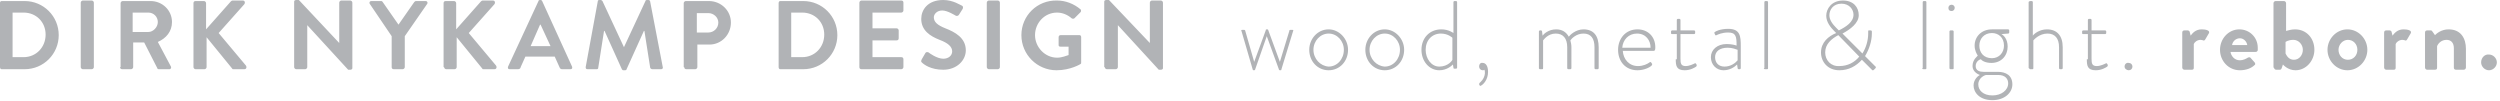 <?xml version="1.0" encoding="utf-8"?>
<!-- Generator: Adobe Illustrator 22.1.0, SVG Export Plug-In . SVG Version: 6.00 Build 0)  -->
<svg version="1.1" id="Layer_1" xmlns="http://www.w3.org/2000/svg" xmlns:xlink="http://www.w3.org/1999/xlink" x="0px" y="0px"
	 viewBox="0 0 476.8 19.3" style="enable-background:new 0 0 476.8 19.3;" xml:space="preserve">
<style type="text/css">
	.st0{fill:#B1B3B6;}
</style>
<g>
	<g>
		<path class="st0" d="M210.7,12.8c0,0.2,0.2,0.4,0.4,0.4h1.7c0.2,0,0.4-0.2,0.4-0.4v-8h0l7.8,8.5h0.4c0.2,0,0.4-0.1,0.4-0.3V0.5
			c0-0.2-0.2-0.4-0.4-0.4h-1.7c-0.2,0-0.4,0.2-0.4,0.4v7.7h0L211.5,0H211c-0.2,0-0.4,0.1-0.4,0.3V12.8z M194.8,6.7
			c0,3.7,3,6.7,6.7,6.7c2.7,0,4.6-1.2,4.6-1.2c0.1-0.1,0.1-0.1,0.1-0.3V7.1c0-0.2-0.1-0.4-0.3-0.4h-3.6c-0.2,0-0.4,0.1-0.4,0.4v1.5
			c0,0.2,0.1,0.3,0.4,0.3h1.5v1.6c-0.4,0.1-1.2,0.5-2.2,0.5c-2.3,0-4.2-2-4.2-4.3c0-2.3,1.8-4.3,4.2-4.3c1,0,2,0.4,2.8,1.1
			c0.2,0.1,0.3,0.1,0.5,0l1.2-1.2c0.1-0.1,0.1-0.4,0-0.5c-1.3-1.1-2.9-1.7-4.5-1.7C197.8,0,194.8,3,194.8,6.7 M188.2,12.8
			c0,0.2,0.2,0.4,0.4,0.4h1.7c0.2,0,0.4-0.2,0.4-0.4V0.5c0-0.2-0.2-0.4-0.4-0.4h-1.7c-0.2,0-0.4,0.2-0.4,0.4V12.8z M175.8,11.9
			c0.4,0.4,1.7,1.4,4.1,1.4c2.6,0,4.3-1.8,4.3-3.7c0-2.4-2.1-3.5-3.9-4.2c-1.5-0.6-2.2-1.2-2.2-2.1c0-0.6,0.6-1.3,1.6-1.3
			c1,0,2.4,0.9,2.6,1c0.2,0.1,0.5,0,0.6-0.2l0.7-1.1c0.1-0.2,0.1-0.5-0.1-0.6C183.2,1,181.8,0,179.9,0c-3,0-4.2,1.9-4.2,3.6
			c0,2.2,1.7,3.3,3.5,4c1.6,0.6,2.4,1.3,2.4,2.2c0,0.8-0.7,1.4-1.7,1.4c-1.2,0-2.7-1.1-2.8-1.2c-0.2-0.1-0.5-0.1-0.6,0.1l-0.7,1.2
			C175.6,11.7,175.7,11.8,175.8,11.9 M163.9,12.8c0,0.2,0.1,0.4,0.4,0.4h7.6c0.2,0,0.4-0.2,0.4-0.4v-1.5c0-0.2-0.1-0.4-0.4-0.4h-5.5
			V7.7h4.6c0.2,0,0.4-0.1,0.4-0.4V5.8c0-0.2-0.2-0.4-0.4-0.4h-4.6V2.4h5.5c0.2,0,0.4-0.2,0.4-0.4V0.5c0-0.2-0.1-0.4-0.4-0.4h-7.6
			c-0.2,0-0.4,0.2-0.4,0.4V12.8z M150.9,10.9V2.4h2.1c2.4,0,4.2,1.8,4.2,4.2c0,2.4-1.8,4.3-4.2,4.3H150.9z M148.5,12.8
			c0,0.2,0.1,0.4,0.3,0.4h4.4c3.6,0,6.5-2.9,6.5-6.5c0-3.6-2.9-6.5-6.5-6.5h-4.4c-0.2,0-0.3,0.2-0.3,0.4V12.8z M132.9,6.2V2.5h2.2
			c1,0,1.9,0.8,1.9,1.8c0,1.1-0.9,1.9-1.9,1.9H132.9z M130.5,12.8c0,0.2,0.1,0.4,0.4,0.4h1.7c0.2,0,0.4-0.2,0.4-0.4V8.5h2.3
			c2.3,0,4.1-1.9,4.1-4.2c0-2.3-1.9-4.1-4.2-4.1h-4.4c-0.2,0-0.4,0.2-0.4,0.4V12.8z M111.7,12.8c0,0.3,0.1,0.4,0.4,0.4h1.7
			c0.2,0,0.3-0.1,0.3-0.3l1.1-7h0.1l3.3,7.3c0.1,0.1,0.1,0.2,0.3,0.2h0.3c0.2,0,0.3-0.1,0.3-0.2l3.3-7.3h0.1l1.1,7
			c0,0.1,0.2,0.3,0.4,0.3h1.7c0.2,0,0.4-0.2,0.3-0.4L124,0.3c0-0.1-0.1-0.3-0.3-0.3h-0.3c-0.2,0-0.3,0.1-0.3,0.2L119,9H119l-4.1-8.8
			c-0.1-0.1-0.2-0.2-0.3-0.2h-0.3c-0.2,0-0.3,0.1-0.3,0.3L111.7,12.8z M101.2,8.8l1.8-4.1h0.1l1.9,4.1H101.2z M97.2,13.2h1.6
			c0.3,0,0.5-0.2,0.5-0.4l0.9-2h5.6l0.9,2c0.1,0.3,0.3,0.4,0.5,0.4h1.6c0.3,0,0.4-0.2,0.3-0.5l-5.7-12.5c-0.1-0.1-0.1-0.2-0.3-0.2
			H103c-0.2,0-0.3,0.1-0.3,0.2l-5.8,12.5C96.8,13,96.9,13.2,97.2,13.2 M84.7,12.8c0,0.2,0.2,0.4,0.4,0.4h1.6c0.2,0,0.4-0.2,0.4-0.4
			V7.1l4.9,6c0,0.1,0.1,0.1,0.3,0.1h2c0.4,0,0.5-0.4,0.3-0.7l-5.2-6.2l4.9-5.5c0.2-0.3,0.1-0.7-0.3-0.7h-1.9c-0.2,0-0.3,0.1-0.4,0.2
			l-4.7,5.3v-5c0-0.2-0.2-0.4-0.4-0.4h-1.6c-0.3,0-0.4,0.2-0.4,0.4V12.8z M74.7,12.8c0,0.2,0.1,0.4,0.4,0.4h1.7
			c0.2,0,0.4-0.2,0.4-0.4V6.9l4.3-6.2c0.1-0.2,0-0.5-0.3-0.5h-1.9c-0.1,0-0.2,0.1-0.3,0.2l-3,4.3l-3-4.3c-0.1-0.1-0.1-0.2-0.3-0.2
			h-1.9c-0.3,0-0.4,0.3-0.3,0.5l4.2,6.2V12.8z M56.1,12.8c0,0.2,0.2,0.4,0.4,0.4h1.7c0.2,0,0.4-0.2,0.4-0.4v-8h0l7.8,8.5h0.4
			c0.2,0,0.4-0.1,0.4-0.3V0.5c0-0.2-0.2-0.4-0.4-0.4h-1.7c-0.2,0-0.4,0.2-0.4,0.4v7.7h0L57,0h-0.5c-0.2,0-0.4,0.1-0.4,0.3V12.8z
			 M36.9,12.8c0,0.2,0.2,0.4,0.4,0.4H39c0.2,0,0.4-0.2,0.4-0.4V7.1l4.9,6c0,0.1,0.1,0.1,0.3,0.1h2c0.4,0,0.5-0.4,0.3-0.7l-5.2-6.2
			l4.9-5.5c0.2-0.3,0.1-0.7-0.3-0.7h-1.9c-0.2,0-0.3,0.1-0.4,0.2l-4.7,5.3v-5c0-0.2-0.2-0.4-0.4-0.4h-1.6c-0.3,0-0.4,0.2-0.4,0.4
			V12.8z M25.3,6.1V2.4h3c1,0,1.8,0.8,1.8,1.8c0,1-0.9,1.9-1.8,1.9H25.3z M22.9,12.8c0,0.2,0.1,0.4,0.4,0.4H25
			c0.2,0,0.4-0.2,0.4-0.4V8.1h2.1l2.5,4.9c0,0.1,0.1,0.2,0.3,0.2h2c0.3,0,0.4-0.3,0.3-0.5l-2.5-4.7c1.6-0.7,2.7-2,2.7-3.8
			c0-2.2-1.8-4-4.1-4h-5.3c-0.2,0-0.4,0.2-0.4,0.4V12.8z M15.4,12.8c0,0.2,0.2,0.4,0.4,0.4h1.7c0.2,0,0.4-0.2,0.4-0.4V0.5
			c0-0.2-0.2-0.4-0.4-0.4h-1.7c-0.2,0-0.4,0.2-0.4,0.4V12.8z M2.4,10.9V2.4h2.1c2.4,0,4.2,1.8,4.2,4.2c0,2.4-1.8,4.3-4.2,4.3H2.4z
			 M0,12.8c0,0.2,0.1,0.4,0.3,0.4h4.4c3.6,0,6.5-2.9,6.5-6.5c0-3.6-2.9-6.5-6.5-6.5H0.3C0.1,0.2,0,0.4,0,0.5V12.8z"/>
	</g>
	<g>
		<path class="st0" d="M473.2,11.9c0,0.8,0.7,1.5,1.5,1.5c0.8,0,1.5-0.7,1.5-1.5c0-0.8-0.7-1.5-1.5-1.5
			C473.9,10.3,473.2,11,473.2,11.9 M462.5,12.9c0,0.2,0.2,0.4,0.4,0.4h1.4c0.4,0,0.5-0.1,0.5-0.4V8.8c0.2-0.5,0.8-1.2,1.8-1.2
			c0.9,0,1.4,0.6,1.4,1.6v3.7c0,0.2,0.1,0.4,0.4,0.4h1.5c0.2,0,0.4-0.2,0.4-0.4V9.3c0-1.9-0.9-3.7-3.3-3.7c-1.4,0-2.3,0.8-2.6,1.1
			L463.9,6c-0.1-0.1-0.1-0.2-0.3-0.2h-0.7c-0.2,0-0.4,0.1-0.4,0.4V12.9z M454.7,12.9c0,0.2,0.2,0.4,0.4,0.4h1.4
			c0.3,0,0.4-0.1,0.4-0.4V8.4c0.1-0.3,0.6-0.8,1.3-0.8c0.2,0,0.5,0.1,0.5,0.1c0.1,0.1,0.3,0,0.4-0.2l0.7-1.2
			c0.2-0.5-0.6-0.7-1.4-0.7c-1.2,0-1.8,0.8-2.1,1.2L456.1,6c-0.1-0.1-0.2-0.2-0.3-0.2h-0.7c-0.2,0-0.4,0.1-0.4,0.4V12.9z M446,9.5
			c0-1,0.8-1.9,1.8-1.9c1,0,1.8,0.8,1.8,1.9c0,1.1-0.8,1.9-1.8,1.9C446.7,11.4,446,10.5,446,9.5 M443.9,9.5c0,2.1,1.7,3.9,3.8,3.9
			c2.1,0,3.8-1.8,3.8-3.9c0-2.1-1.7-3.9-3.8-3.9C445.6,5.6,443.9,7.4,443.9,9.5 M435.9,10.2V8c0,0,0.5-0.4,1.5-0.4
			c1,0,1.8,0.9,1.8,1.9c0,1-0.7,1.9-1.7,1.9C436.5,11.4,436.1,10.6,435.9,10.2 M433.7,12.9c0,0.2,0.2,0.4,0.4,0.4h0.7
			c0.2,0,0.3-0.1,0.4-0.4l0.2-0.6c0,0,0.9,1.1,2.4,1.1c2,0,3.6-1.8,3.6-3.9c0-2.2-1.5-3.9-3.7-3.9c-0.7,0-1.3,0.2-1.7,0.3V0.6
			c0-0.2-0.2-0.4-0.4-0.4h-1.6c-0.2,0-0.4,0.2-0.4,0.4V12.9z M425.7,8.6c0.1-0.7,0.7-1.3,1.5-1.3c0.7,0,1.3,0.6,1.4,1.3H425.7z
			 M423.4,9.5c0,2.1,1.6,3.9,3.8,3.9c1.2,0,2.2-0.4,2.8-1c0.2-0.1,0.1-0.4,0-0.5l-0.8-0.9c-0.1-0.1-0.3-0.1-0.5,0
			c-0.3,0.2-0.9,0.5-1.5,0.5c-1.1,0-1.7-0.9-1.8-1.6h4.8c0.2,0,0.3-0.1,0.4-0.3c0-0.1,0-0.4,0-0.5c0-2-1.6-3.5-3.5-3.5
			C425,5.6,423.4,7.4,423.4,9.5 M416.2,12.9c0,0.2,0.2,0.4,0.4,0.4h1.4c0.3,0,0.4-0.1,0.4-0.4V8.4c0.1-0.3,0.6-0.8,1.3-0.8
			c0.2,0,0.5,0.1,0.5,0.1c0.1,0.1,0.3,0,0.4-0.2l0.7-1.2c0.2-0.5-0.6-0.7-1.4-0.7c-1.2,0-1.8,0.8-2.1,1.2L417.6,6
			c-0.1-0.1-0.2-0.2-0.3-0.2h-0.7c-0.2,0-0.4,0.1-0.4,0.4V12.9z M405.2,12.7c0,0.4,0.4,0.7,0.8,0.7c0.4,0,0.7-0.3,0.7-0.7
			c0-0.4-0.3-0.7-0.7-0.7C405.6,11.9,405.2,12.2,405.2,12.7 M398,11.3c0,1.2,0.1,2.1,1.7,2.1c1.1,0,1.9-0.5,2.2-0.7
			c0.1-0.1,0.1-0.2,0.1-0.3l-0.1-0.2c-0.1-0.1-0.1-0.2-0.3-0.1c-0.2,0.1-1,0.5-1.7,0.5c-0.9,0-1-0.5-1-1.4V6.5h2.6
			c0.1,0,0.2-0.1,0.2-0.2V6c0-0.1-0.1-0.2-0.2-0.2h-2.6v-2c0-0.1-0.1-0.2-0.2-0.2l-0.3,0c-0.1,0-0.2,0.1-0.2,0.2v2h-0.9
			c-0.1,0-0.2,0.1-0.2,0.2v0.3c0,0.1,0,0.2,0.2,0.2h0.9V11.3z M387,13c0,0.1,0.1,0.2,0.2,0.2h0.4c0.2,0,0.2-0.1,0.2-0.2V7.7
			c0.1-0.1,1.1-1.3,2.7-1.3c1.4,0,2.2,0.9,2.2,2.6v4c0,0.1,0.1,0.2,0.2,0.2h0.3c0.1,0,0.2-0.1,0.2-0.2V9c0-2.2-1.1-3.4-3-3.4
			c-1.5,0-2.5,0.9-2.7,1.2V0.4c0-0.1-0.1-0.2-0.2-0.2h-0.3c-0.1,0-0.3,0.1-0.3,0.2V13z M377.3,16.1c0-1.3,1.3-1.8,1.5-1.8h2.3
			c1.4,0,1.9,0.8,1.9,1.6c0,1.3-1.3,2.3-3,2.3C378.2,18.2,377.3,17.2,377.3,16.1 M379.9,11.1c-1.6,0-2.4-1.1-2.4-2.4
			c0-1.3,0.9-2.4,2.4-2.4c1.2,0,2.3,0.8,2.3,2.4C382.2,10,381.3,11.1,379.9,11.1z M376.2,12.6c0,1.1,1.1,1.6,1.4,1.7
			c-0.4,0.2-1.2,0.9-1.2,2c0,1.3,1.1,2.8,3.6,2.8c2.3,0,3.8-1.4,3.8-3c0-1.7-1.2-2.4-2.8-2.4h-2.7c-0.7,0-1.5-0.2-1.5-1.1
			c0-0.9,0.8-1.3,1-1.3c0.2,0.3,0.9,0.7,2,0.7c1.9,0,3.1-1.4,3.1-3.1c0-1.5-0.8-2.2-1.2-2.4l1.3-0.1c0.1,0,0.2-0.1,0.2-0.2V5.8
			c0-0.1-0.1-0.2-0.2-0.2h-3.1c-2,0-3.3,1.4-3.3,3.1c0,0.9,0.4,1.6,0.6,1.9C377.2,10.7,376.2,11.3,376.2,12.6 M371.8,13
			c0,0.1,0.1,0.2,0.2,0.2h0.4c0.2,0,0.2-0.1,0.2-0.2V6c0-0.1-0.1-0.2-0.2-0.2H372c-0.1,0-0.2,0.1-0.2,0.2V13z M372.2,2.1
			c0.4,0,0.6-0.3,0.6-0.6c0-0.4-0.3-0.6-0.6-0.6c-0.4,0-0.6,0.3-0.6,0.6C371.6,1.9,371.8,2.1,372.2,2.1 M366.6,13
			c0,0.1,0.1,0.2,0.2,0.2h0.4c0.2,0,0.2-0.1,0.2-0.2V0.4c0-0.1-0.1-0.2-0.2-0.2h-0.3c-0.1,0-0.2,0.1-0.2,0.2V13z M348.1,10
			c0-1.6,1.2-2.6,2.5-3.3l4,4.1c-0.9,1.1-2.2,1.8-3.8,1.8C349.2,12.7,348.1,11.5,348.1,10 M350.7,5.8c-0.2-0.2-0.4-0.4-0.5-0.5
			c-0.7-0.7-1.3-1.5-1.3-2.4c0-1,0.7-2.2,2.3-2.2c1.5,0,2.3,1.1,2.3,2.1C353.5,4.2,352.1,5.1,350.7,5.8 M347.3,10
			c0,1.8,1.3,3.4,3.5,3.4c1.8,0,3.2-0.8,4.3-2l1.9,1.9c0.1,0.1,0.2,0.2,0.4,0l0.3-0.3c0.1-0.1,0.1-0.3-0.1-0.4l-1.9-1.9
			c0.8-1.3,1.3-2.9,1.3-4.3c0-0.1,0-0.2,0-0.4c0-0.1-0.1-0.2-0.2-0.2h-0.4c-0.1,0-0.1,0.1-0.1,0.2c0,0.1,0,0.3,0,0.4
			c0,1.3-0.4,2.7-1.1,3.8l-3.8-3.8c1.5-0.8,3.1-2,3.1-3.5c0-1.5-1-2.8-3-2.8c-2.2,0-3.2,1.6-3.2,2.9c0,1.2,0.8,2.2,1.6,3l0.3,0.3
			C348.7,6.9,347.3,8.1,347.3,10 M336.4,13c0,0.1,0.1,0.2,0.2,0.2h0.4c0.2,0,0.2-0.1,0.2-0.2V0.4c0-0.1-0.1-0.2-0.2-0.2h-0.3
			c-0.1,0-0.2,0.1-0.2,0.2V13z M327.1,10.9c0-1.1,0.9-1.8,2.4-1.8c0.9,0,1.6,0.3,1.9,0.4v2c-0.4,0.5-1.3,1.2-2.5,1.2
			C327.8,12.7,327.1,12,327.1,10.9L327.1,10.9z M326.3,10.9c0,1.5,1.1,2.5,2.4,2.5c1.2,0,2.1-0.6,2.6-1.1l0.1,0.7
			c0,0.1,0.1,0.2,0.2,0.2h0.2c0.1,0,0.2-0.1,0.2-0.2V8.8c0-1.9-0.1-3.3-2.4-3.3c-1.5,0-2.5,0.5-2.5,0.6c-0.1,0-0.2,0.1-0.1,0.3
			l0.1,0.2c0,0.1,0.1,0.2,0.3,0.1c0.2-0.1,1-0.5,2.2-0.5c1.5,0,1.6,0.8,1.6,2.5c-0.2-0.1-1-0.3-1.9-0.3
			C327.5,8.4,326.3,9.5,326.3,10.9L326.3,10.9z M319.6,11.3c0,1.2,0.1,2.1,1.7,2.1c1.1,0,1.9-0.5,2.2-0.7c0.1-0.1,0.1-0.2,0.1-0.3
			l-0.1-0.2c-0.1-0.1-0.1-0.2-0.3-0.1c-0.2,0.1-1,0.5-1.7,0.5c-0.9,0-1-0.5-1-1.4V6.5h2.6c0.1,0,0.2-0.1,0.2-0.2V6
			c0-0.1-0.1-0.2-0.2-0.2h-2.6v-2c0-0.1-0.1-0.2-0.2-0.2l-0.3,0c-0.1,0-0.2,0.1-0.2,0.2v2h-0.9c-0.1,0-0.2,0.1-0.2,0.2v0.3
			c0,0.1,0,0.2,0.2,0.2h0.9V11.3z M309.4,9.1c0.1-1.5,1.2-2.7,2.8-2.7c1.7,0,2.6,1.3,2.6,2.7H309.4z M308.6,9.5
			c0,2.2,1.4,3.9,3.7,3.9c1.2,0,2.3-0.5,2.7-0.9c0.1-0.1,0.1-0.2,0.1-0.3l-0.2-0.3c-0.1-0.1-0.2-0.1-0.3,0c-0.4,0.3-1.2,0.7-2.2,0.7
			c-1.7,0-2.8-1.3-2.9-2.9h5.9c0.3,0,0.3-0.4,0.3-0.7c0-2-1.4-3.4-3.4-3.4C310,5.6,308.6,7.4,308.6,9.5 M293.5,13
			c0,0.1,0.1,0.2,0.2,0.2h0.4c0.2,0,0.2-0.1,0.2-0.2V7.7c0.1-0.1,0.9-1.3,2.4-1.3c1.4,0,2.2,0.9,2.2,2.6v4c0,0.1,0.1,0.2,0.2,0.2
			h0.4c0.1,0,0.2-0.1,0.2-0.2V9c0-0.5-0.1-0.9-0.2-1.3c0.2-0.3,1.1-1.3,2.5-1.3c1.4,0,2.1,0.9,2.1,2.6v4c0,0.1,0.1,0.2,0.2,0.2h0.4
			c0.1,0,0.2-0.1,0.2-0.2V9c0-2.1-0.9-3.4-2.9-3.4c-1.5,0-2.6,1.1-2.8,1.4c-0.5-0.9-1.3-1.4-2.4-1.4c-1.5,0-2.4,0.9-2.6,1.2L294.1,6
			c0-0.1-0.1-0.2-0.2-0.2h-0.2c-0.1,0-0.2,0.1-0.2,0.2V13z M282.1,12.7c0,0.4,0.3,0.7,0.7,0.7c0.1,0,0.2,0,0.3-0.1
			c0.1,0.2,0.1,0.4,0.1,0.7c-0.1,1.1-0.9,1.7-1,1.8c-0.1,0.1-0.1,0.2-0.1,0.3l0.1,0.2c0.1,0.1,0.2,0.1,0.3,0
			c0.4-0.2,1.3-1.1,1.3-2.6c0-1.2-0.5-1.7-1-1.7C282.4,11.9,282.1,12.2,282.1,12.7"/>
		<path class="st0" d="M271.9,9.5c0-1.8,1.2-3.1,2.9-3.1c1.4,0,2.2,0.8,2.2,0.8v4.2c0,0.1-0.8,1.3-2.5,1.3
			C273,12.7,271.9,11.2,271.9,9.5L271.9,9.5z M271.1,9.5c0,2.2,1.5,3.9,3.4,3.9c1.4,0,2.3-0.8,2.6-1.1l0.1,0.6
			c0,0.2,0.1,0.2,0.3,0.2h0.2c0.1,0,0.2-0.1,0.2-0.2V0.4c0-0.1-0.1-0.2-0.2-0.2h-0.3c-0.1,0-0.2,0.1-0.2,0.2v5.9
			c0,0-0.9-0.7-2.3-0.7C272.6,5.6,271.1,7.3,271.1,9.5L271.1,9.5z M261.2,9.5c0-1.7,1.3-3.1,2.9-3.1c1.6,0,2.9,1.4,2.9,3.1
			c0,1.8-1.3,3.2-2.9,3.2C262.5,12.6,261.2,11.2,261.2,9.5 M260.4,9.5c0,2.2,1.6,3.9,3.7,3.9c2.1,0,3.7-1.7,3.7-3.9
			c0-2.1-1.7-3.9-3.7-3.9C262,5.6,260.4,7.4,260.4,9.5 M250.5,9.5c0-1.7,1.3-3.1,2.9-3.1c1.6,0,2.9,1.4,2.9,3.1
			c0,1.8-1.3,3.2-2.9,3.2C251.8,12.6,250.5,11.2,250.5,9.5 M249.7,9.5c0,2.2,1.6,3.9,3.7,3.9c2.1,0,3.7-1.7,3.7-3.9
			c0-2.1-1.7-3.9-3.7-3.9C251.3,5.6,249.7,7.4,249.7,9.5 M238.9,13.2c0,0.1,0.1,0.2,0.2,0.2h0.1c0.1,0,0.2-0.1,0.2-0.2l2.2-6.3h0
			l2.3,6.3c0,0.1,0.1,0.2,0.2,0.2h0.1c0.1,0,0.2,0,0.2-0.2l2.2-7.2c0.1-0.2,0.1-0.3-0.1-0.3h-0.4c-0.1,0-0.2,0-0.2,0.2l-1.8,5.9h0
			l-2.2-6c0-0.1-0.1-0.2-0.2-0.2h-0.1c-0.1,0-0.2,0-0.2,0.2l-2.2,6h0l-1.7-5.9c0-0.1-0.1-0.2-0.2-0.2h-0.4c-0.2,0-0.2,0.1-0.1,0.3
			L238.9,13.2z"/>
	</g>
</g>
</svg>
